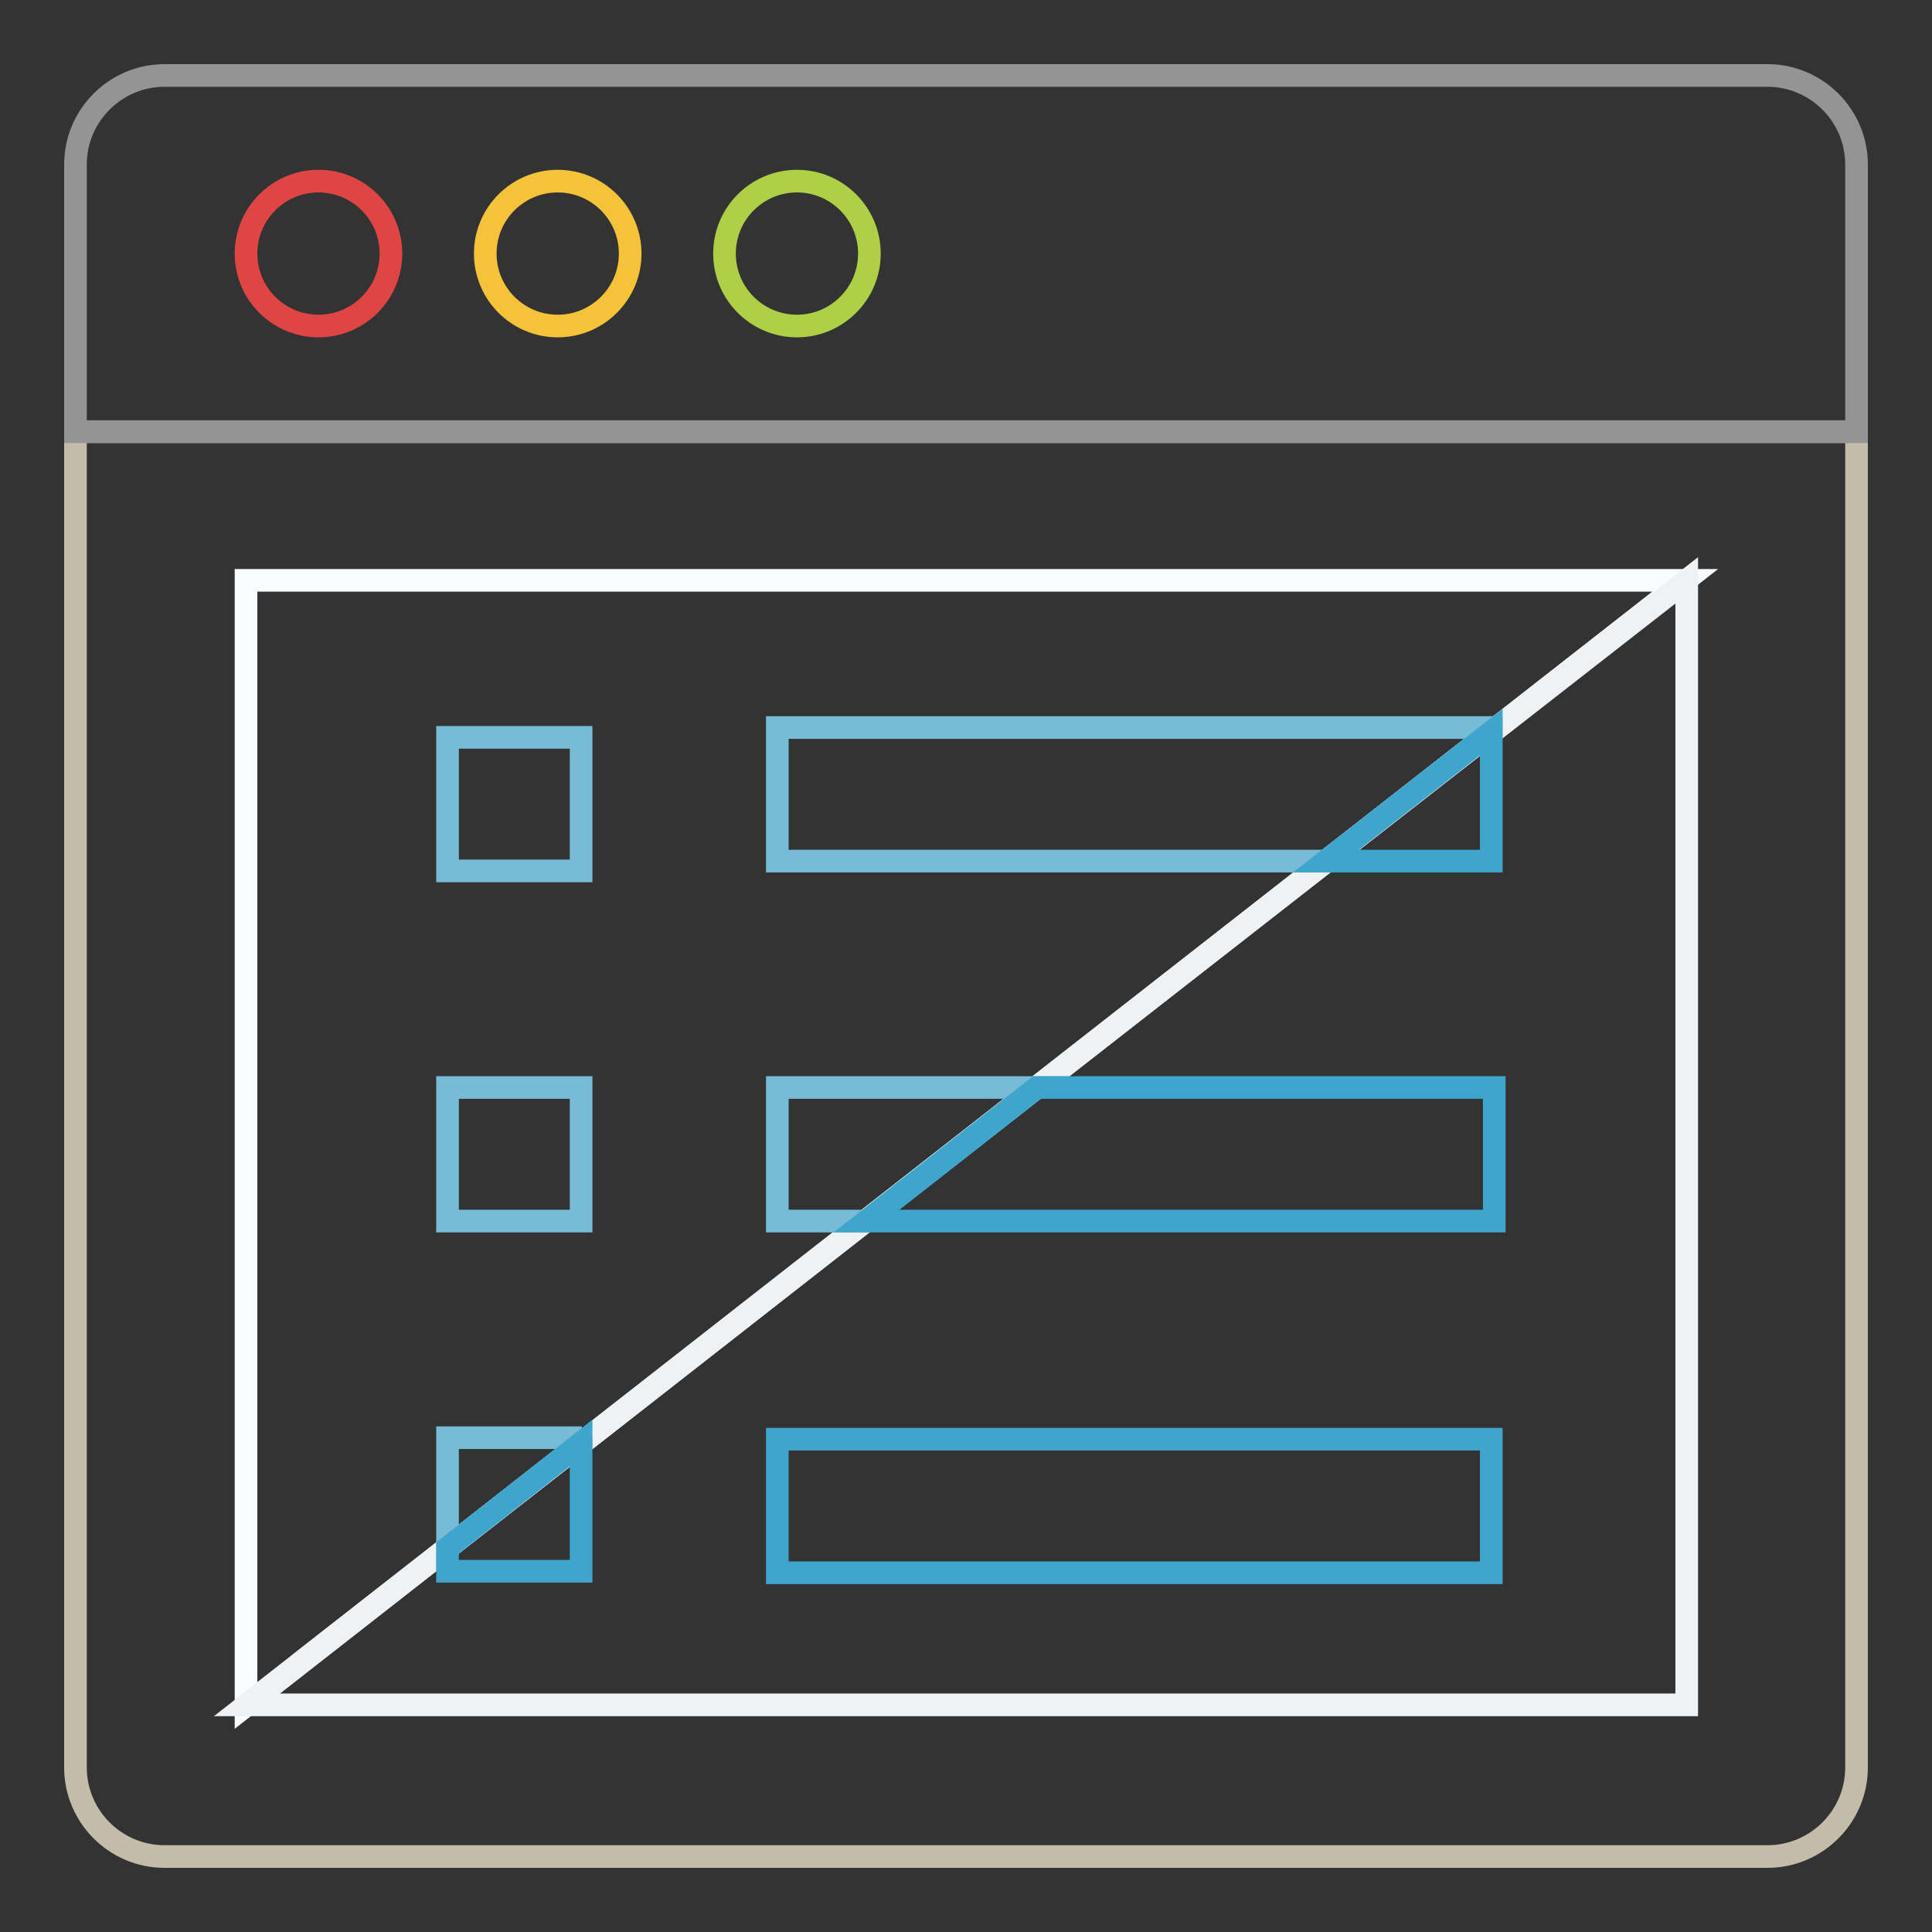 <?xml version="1.0" encoding="utf-8"?>
<!-- Svg Vector Icons : http://www.onlinewebfonts.com/icon -->
<!DOCTYPE svg PUBLIC "-//W3C//DTD SVG 1.1//EN" "http://www.w3.org/Graphics/SVG/1.1/DTD/svg11.dtd">
<svg version="1.1" xmlns="http://www.w3.org/2000/svg" xmlns:xlink="http://www.w3.org/1999/xlink" x="0px" y="0px" viewBox="0 0 256 256" enable-background="new 0 0 256 256" xml:space="preserve">
<rect x="0" y="0" width="256" height="256" fill="#333333" stroke="none"/>
<g> <path stroke-width="3" fill-opacity="0" stroke="#c4bba9"  d="M10,57.2v177c0,6.5,5.3,11.8,11.8,11.8l0,0h212.4c6.5,0,11.8-5.3,11.8-11.8l0,0v-177H10z"/> <path stroke-width="3" fill-opacity="0" stroke="#bab2a6"  d="M206.6,90l-82.3,64.3l-91.7,71.7l91.7-71.7l-84.7,66.2l84.7-66.2l99-77.4l-99,77.4L206.6,90z"/> <path stroke-width="3" fill-opacity="0" stroke="#959494"  d="M234.2,10H21.8C15.3,10,10,15.3,10,21.8v35.4h236V21.8C246,15.3,240.7,10,234.2,10L234.2,10z"/> <path stroke-width="3" fill-opacity="0" stroke="#f8fcfe"  d="M32.6,76.9v149.1l91.7-71.7l-84.7,66.2l84.7-66.2l99-77.4H32.6z"/> <path stroke-width="3" fill-opacity="0" stroke="#eff2f4"  d="M124.4,154.2L206.6,90L124.4,154.2l-91.7,71.7h190.8V76.9L124.4,154.2z"/> <path stroke-width="3" fill-opacity="0" stroke="#df4643"  d="M32.6,33.6c0,5.3,4.3,9.6,9.6,9.6s9.6-4.3,9.6-9.6S47.5,24,42.2,24S32.6,28.3,32.6,33.6L32.6,33.6z"/> <path stroke-width="3" fill-opacity="0" stroke="#f4c33a"  d="M64.3,33.6c0,5.3,4.3,9.6,9.6,9.6c5.3,0,9.6-4.3,9.6-9.6S79.2,24,73.9,24C68.6,24,64.3,28.3,64.3,33.6z"/> <path stroke-width="3" fill-opacity="0" stroke="#add047"  d="M96,33.6c0,5.3,4.3,9.6,9.6,9.6c5.3,0,9.6-4.3,9.6-9.6c0,0,0,0,0,0c0-5.3-4.3-9.6-9.6-9.6 C100.3,24,96,28.3,96,33.6z"/> <path stroke-width="3" fill-opacity="0" stroke="#78bbd7"  d="M197.6,96.7v-0.3H103v17.7h72.7L197.6,97V96.7z"/> <path stroke-width="3" fill-opacity="0" stroke="#3fa5cc"  d="M175.7,114.1h21.9V97L175.7,114.1z"/> <path stroke-width="3" fill-opacity="0" stroke="#78bbd7"  d="M77.1,190.5H59.3v14.6l17.7-13.9V190.5z"/> <path stroke-width="3" fill-opacity="0" stroke="#3fa5cc"  d="M59.3,205.1v3.1h17.7v-17L59.3,205.1z"/> <path stroke-width="3" fill-opacity="0" stroke="#78bbd7"  d="M59.3,144.1h17.7v17.7H59.3V144.1z M59.3,97.7h17.7v17.7H59.3V97.7z"/> <path stroke-width="3" fill-opacity="0" stroke="#3fa5cc"  d="M103.3,190.7H103v17.7h94.6v-17.7h-0.3H103.3z"/> <path stroke-width="3" fill-opacity="0" stroke="#78bbd7"  d="M137,144.1h-34v17.7h11.8l22.6-17.7H137z"/> <path stroke-width="3" fill-opacity="0" stroke="#3fa5cc"  d="M137.4,144.1l-22.6,17.7H198v-17.7h-0.3H137.4z"/></g>
</svg>